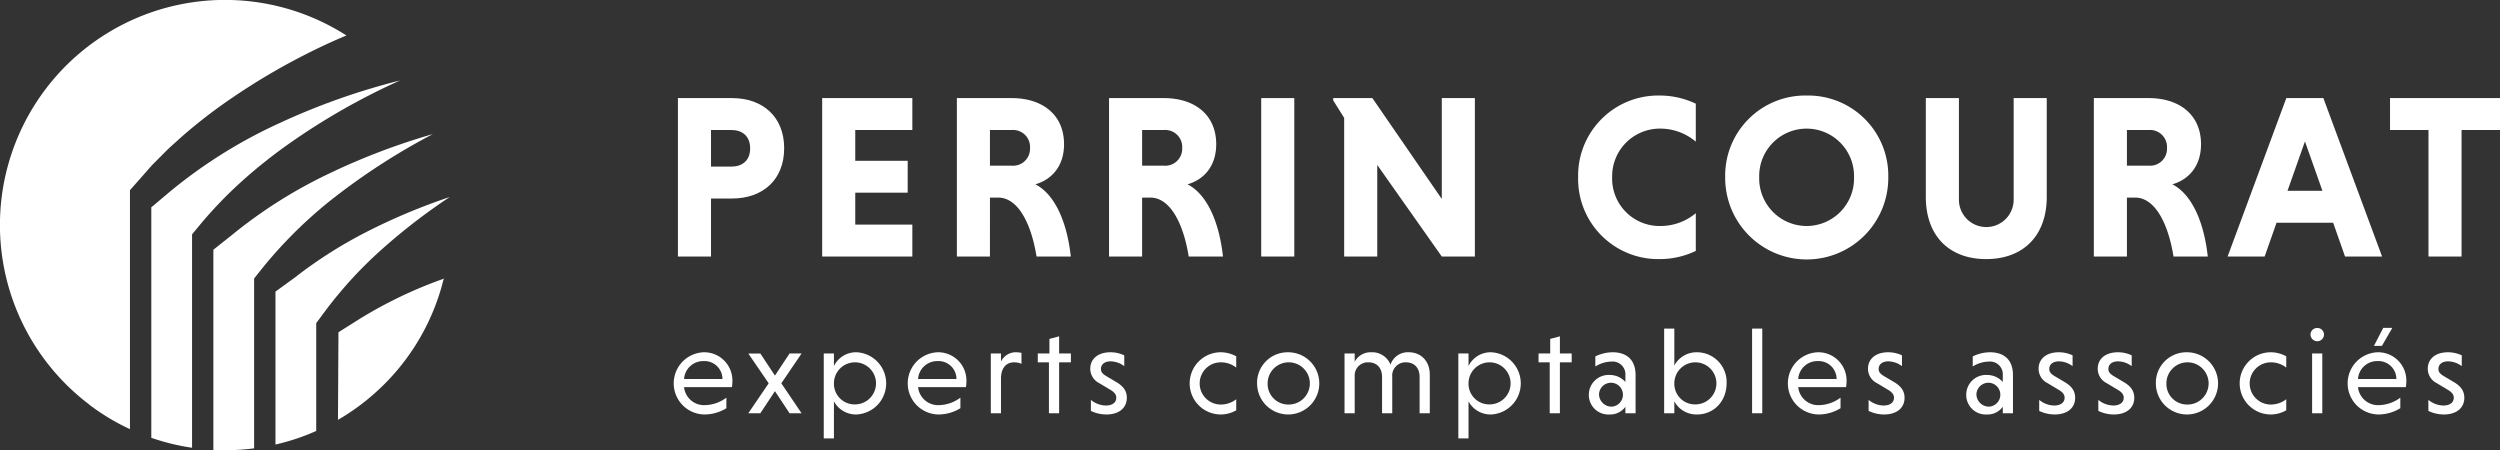 <?xml version="1.0" encoding="UTF-8"?> <svg xmlns="http://www.w3.org/2000/svg" id="Calque_1" data-name="Calque 1" width="211.567mm" height="38.1mm" viewBox="0 0 599.718 108"><rect x="0" y="0" width="599.718" height="108" fill="#333333" stroke="none"/><defs><style>.cls-1{fill:#fff;}</style></defs><path class="cls-1" d="M31.175,45.621l1.701-1.926,2.522-2.854c.42-.469.831-.958,1.271-1.427l1.359-1.359c.919-.909,1.808-1.838,2.747-2.727l2.893-2.6a124.234,124.234,0,0,1,12.493-9.58,157.232,157.232,0,0,1,13.646-8.27c4.321-2.317,8.749-4.477,13.304-6.373l-.264-.166-.009.002A53.994,53.994,0,0,0,21.4,97.033v.025a52.345,52.345,0,0,0,9.775,5.885V45.621"></path><path class="cls-1" d="M58.106,43.404a120.641,120.641,0,0,1,11.628-9.212A160.119,160.119,0,0,1,95.976,19.297,162.803,162.803,0,0,0,67.047,29.536,118.161,118.161,0,0,0,40.383,46.29l-4.127,3.48.041.041v55.214a53.426,53.426,0,0,0,9.775,2.385V56.21l1.96-2.363A101.037,101.037,0,0,1,58.106,43.404Z"></path><path class="cls-1" d="M81.609,46.287a157.171,157.171,0,0,1,22.237-14.126,159.852,159.852,0,0,0-25.051,9.545A114.725,114.725,0,0,0,55.542,56.448l-4.353,3.45.004.004-.009-.001v48.025a54.49,54.49,0,0,0,9.775-.371V66.797l2.236-2.796A106.65,106.65,0,0,1,81.609,46.287Z"></path><path class="cls-1" d="M91.758,59.669a142.77,142.77,0,0,1,16.124-12.406,145.486,145.486,0,0,0-19.147,7.96A107.677,107.677,0,0,0,70.703,66.595l-4.618,3.352.005.004-.008-.001v36.686a52.387,52.387,0,0,0,9.775-3.255V77.504l2.5-3.356A99.526,99.526,0,0,1,91.758,59.669Z"></path><path class="cls-1" d="M85.866,76.755l-4.673,2.942-.117,21.017a53.323,53.323,0,0,0,5.562-3.705,52.309,52.309,0,0,0,4.115-3.46,53.672,53.672,0,0,0,15.64-26.5v-.01c.078-.078.147-.166.225-.244-.059.02-.127.049-.186.069A104.927,104.927,0,0,0,85.866,76.755Z"></path><path class="cls-1" d="M162.626,23.531h12.966c7.434,0,12.521,4.527,12.521,12.017,0,7.546-5.087,12.073-12.521,12.073h-5.03V61.538h-7.936Zm12.855,7.657h-4.919v8.776h4.919c2.571,0,4.472-1.453,4.472-4.36C179.953,32.642,178.052,31.189,175.481,31.189Z"></path><path class="cls-1" d="M197.229,61.538V23.531H218.86v7.657H205.165v7.378h12.576v7.657H205.165v7.657H218.86v7.657Z"></path><path class="cls-1" d="M229.541,23.531h13.134c7.434,0,12.576,4.024,12.576,11.067,0,5.421-3.13,8.551-6.875,9.613,4.751,2.46,7.602,9.166,8.496,17.327h-8.217c-1.342-8.272-4.583-14.141-9.221-14.141h-1.957V61.538h-7.936Zm13.134,7.657h-5.199v8.552h5.199a4.063,4.063,0,0,0,4.415-4.248A4.077,4.077,0,0,0,242.676,31.189Z"></path><path class="cls-1" d="M266.044,23.531h13.134c7.434,0,12.576,4.024,12.576,11.067,0,5.421-3.13,8.551-6.875,9.613,4.751,2.46,7.602,9.166,8.496,17.327h-8.217c-1.342-8.272-4.583-14.141-9.221-14.141H273.98V61.538h-7.936Zm13.134,7.657H273.98v8.552h5.199a4.063,4.063,0,0,0,4.415-4.248A4.077,4.077,0,0,0,279.178,31.189Z"></path><path class="cls-1" d="M302.548,23.531h7.936V61.538h-7.936Z"></path><path class="cls-1" d="M330.386,39.573V61.538h-7.937V28.282L319.822,24.09v-.559h9.39l16.655,24.202V23.531h7.937V61.538h-7.937Z"></path><path class="cls-1" d="M406.8,60.197a20.115,20.115,0,0,1-8.664,1.956,19.215,19.215,0,0,1-19.562-19.618,19.215,19.215,0,0,1,19.562-19.618A20.116,20.116,0,0,1,406.8,24.873v9.11a13.179,13.179,0,0,0-8.664-3.13,11.441,11.441,0,0,0-11.402,11.682,11.372,11.372,0,0,0,11.402,11.681A13.217,13.217,0,0,0,406.8,51.142Z"></path><path class="cls-1" d="M433.411,22.917a19.215,19.215,0,0,1,19.564,19.618,19.563,19.563,0,1,1-39.125,0A19.215,19.215,0,0,1,433.411,22.917Zm0,31.299a11.396,11.396,0,0,0,11.347-11.681,11.378,11.378,0,1,0-22.748,0A11.407,11.407,0,0,0,433.411,54.216Z"></path><path class="cls-1" d="M490.989,23.531V47.23c0,9.334-5.646,14.923-14.533,14.923S461.98,56.564,461.98,47.23V23.531h7.938v24.37a6.567,6.567,0,0,0,13.134,0v-24.37Z"></path><path class="cls-1" d="M502.285,23.531H515.42c7.434,0,12.576,4.024,12.576,11.067,0,5.421-3.13,8.551-6.875,9.613,4.751,2.46,7.601,9.166,8.496,17.327H521.4c-1.342-8.272-4.583-14.141-9.221-14.141h-1.957V61.538h-7.936ZM515.42,31.189h-5.199v8.552H515.42a4.063,4.063,0,0,0,4.415-4.248A4.077,4.077,0,0,0,515.42,31.189Z"></path><path class="cls-1" d="M559.694,53.434H546.112l-2.852,8.105h-8.886l14.084-38.007h8.887l14.086,38.007H562.544Zm-10.956-7.657h8.385L552.93,33.928Z"></path><path class="cls-1" d="M582.56,31.189h-9.223V23.531h26.382v7.657h-9.223v30.35H582.56Z"></path><path class="cls-1" d="M164.095,92.862a4.829,4.829,0,0,0,5.004,4.326,8.877,8.877,0,0,0,5.15-1.794v2.53a10.015,10.015,0,0,1-5.326,1.502,7.465,7.465,0,0,1-.148-14.922,6.773,6.773,0,0,1,6.916,7.033,8.255,8.255,0,0,1-.118,1.325Zm0-1.942h9.212a4.303,4.303,0,0,0-4.532-4.298A4.605,4.605,0,0,0,164.095,90.921Z"></path><path class="cls-1" d="M182.397,99.131h-2.885l4.885-7.181-4.885-7.151h2.885l3.502,5.297L189.4,84.799h2.885L187.429,91.95l4.856,7.181H189.4l-3.502-5.297Z"></path><path class="cls-1" d="M200.05,87.8a5.902,5.902,0,0,1,5.445-3.296,7.47,7.47,0,0,1-.03,14.922,5.972,5.972,0,0,1-5.415-3.15v8.889h-2.442V84.799H200.05Zm5.002,9.212A5.047,5.047,0,1,0,200.05,91.95,4.951,4.951,0,0,0,205.052,97.012Z"></path><path class="cls-1" d="M220.233,92.862a4.829,4.829,0,0,0,5.004,4.326,8.877,8.877,0,0,0,5.15-1.794v2.53a10.015,10.015,0,0,1-5.326,1.502,7.465,7.465,0,0,1-.148-14.922,6.773,6.773,0,0,1,6.916,7.033,8.267,8.267,0,0,1-.118,1.325Zm0-1.942h9.212a4.303,4.303,0,0,0-4.532-4.298A4.604,4.604,0,0,0,220.233,90.921Z"></path><path class="cls-1" d="M240.124,86.741a3.934,3.934,0,0,1,3.707-2.237,5.652,5.652,0,0,1,1.207.147v2.62a4.419,4.419,0,0,0-1.736-.353c-2.061,0-3.09,1.471-3.178,3.678v8.536h-2.442V84.799h2.442Z"></path><path class="cls-1" d="M251.627,99.131V86.918h-2.678V84.799h2.796V81.297l2.325-.618v4.12h2.825V86.918h-2.825V99.131Z"></path><path class="cls-1" d="M269.695,87.83a5.646,5.646,0,0,0-3.268-1.147c-1.53,0-2.325.794-2.325,1.824,0,.766.413,1.177,1.265,1.708l2.532,1.5c1.854,1.119,2.413,2.354,2.413,3.709,0,2.442-1.883,4.003-4.914,4.003a8.612,8.612,0,0,1-3.707-.854v-2.65a5.783,5.783,0,0,0,3.59,1.355c1.618,0,2.502-.766,2.502-1.854,0-.736-.383-1.296-1.472-1.943l-2.648-1.588a3.846,3.846,0,0,1-2.119-3.444c0-2.237,1.706-3.944,4.856-3.944a7.7,7.7,0,0,1,3.296.736Z"></path><path class="cls-1" d="M296.555,98.425a7.417,7.417,0,0,1-3.707,1.001,7.461,7.461,0,1,1,0-14.922,7.807,7.807,0,0,1,3.707.972v2.708a5.875,5.875,0,0,0-3.707-1.265,5.062,5.062,0,0,0,0,10.124,6.043,6.043,0,0,0,3.707-1.267Z"></path><path class="cls-1" d="M309.001,84.504a7.461,7.461,0,1,1-7.445,7.446A7.326,7.326,0,0,1,309.001,84.504Zm0,12.538a5.064,5.064,0,1,0-4.914-5.092A4.952,4.952,0,0,0,309.001,97.042Z"></path><path class="cls-1" d="M324.975,86.77a4.327,4.327,0,0,1,3.973-2.267,4.735,4.735,0,0,1,4.621,2.973,4.364,4.364,0,0,1,4.386-2.973c2.855,0,5.032,2.061,5.032,5.357v9.27h-2.442V90.45c0-2.296-1.355-3.532-3.266-3.532a3.188,3.188,0,0,0-3.296,3.532v8.681h-2.444V90.45c0-2.296-1.353-3.532-3.237-3.532a3.149,3.149,0,0,0-3.326,3.326v8.887h-2.442V84.799h2.442Z"></path><path class="cls-1" d="M352.28,87.8a5.902,5.902,0,0,1,5.445-3.296,7.47,7.47,0,0,1-.03,14.922,5.972,5.972,0,0,1-5.415-3.15v8.889h-2.442V84.799H352.28Zm5.004,9.212A5.047,5.047,0,1,0,352.28,91.95,4.95,4.95,0,0,0,357.284,97.012Z"></path><path class="cls-1" d="M371.757,99.131V86.918H369.08V84.799h2.796V81.297l2.325-.618v4.12h2.825V86.918H374.2V99.131Z"></path><path class="cls-1" d="M382.702,85.505a9.435,9.435,0,0,1,4.12-1.001c3.238,0,5.533,1.648,5.533,5.505v9.123h-2.442v-1.56a4.468,4.468,0,0,1-3.767,1.855,4.686,4.686,0,0,1-5.004-4.769,4.75,4.75,0,0,1,5.034-4.709,5.033,5.033,0,0,1,3.737,1.678V89.979a3.058,3.058,0,0,0-3.326-3.238,7.439,7.439,0,0,0-3.885,1.177Zm4.032,12.037a2.869,2.869,0,1,0-3.149-2.885A3.011,3.011,0,0,0,386.735,97.543Z"></path><path class="cls-1" d="M401.65,99.131h-2.442V78.824H401.65v8.858a6.044,6.044,0,0,1,5.445-3.178,7.127,7.127,0,0,1,7.093,7.446c0,4.238-3.003,7.476-7.093,7.476a6.018,6.018,0,0,1-5.445-3.15Zm5.004-2.119A5.047,5.047,0,1,0,401.65,91.95,4.95,4.95,0,0,0,406.654,97.012Z"></path><path class="cls-1" d="M422.746,99.131h-2.442V78.824h2.442Z"></path><path class="cls-1" d="M431.366,92.862a4.829,4.829,0,0,0,5.004,4.326,8.878,8.878,0,0,0,5.15-1.794v2.53a10.016,10.016,0,0,1-5.326,1.502,7.465,7.465,0,0,1-.147-14.922,6.773,6.773,0,0,1,6.916,7.033,8.255,8.255,0,0,1-.118,1.325Zm0-1.942h9.212a4.303,4.303,0,0,0-4.531-4.298A4.605,4.605,0,0,0,431.366,90.921Z"></path><path class="cls-1" d="M456.26,87.83a5.646,5.646,0,0,0-3.268-1.147c-1.53,0-2.325.794-2.325,1.824,0,.766.413,1.177,1.265,1.708l2.532,1.5c1.854,1.119,2.413,2.354,2.413,3.709,0,2.442-1.884,4.003-4.915,4.003a8.612,8.612,0,0,1-3.707-.854v-2.65a5.783,5.783,0,0,0,3.59,1.355c1.618,0,2.502-.766,2.502-1.854,0-.736-.383-1.296-1.472-1.943l-2.648-1.588a3.846,3.846,0,0,1-2.119-3.444c0-2.237,1.706-3.944,4.856-3.944a7.7,7.7,0,0,1,3.296.736Z"></path><path class="cls-1" d="M473.234,85.505a9.435,9.435,0,0,1,4.12-1.001c3.238,0,5.533,1.648,5.533,5.505v9.123h-2.442v-1.56a4.468,4.468,0,0,1-3.767,1.855,4.686,4.686,0,0,1-5.004-4.769,4.75,4.75,0,0,1,5.034-4.709,5.033,5.033,0,0,1,3.737,1.678V89.979a3.058,3.058,0,0,0-3.326-3.238,7.439,7.439,0,0,0-3.885,1.177Zm4.032,12.037a2.869,2.869,0,1,0-3.149-2.885A3.011,3.011,0,0,0,477.266,97.543Z"></path><path class="cls-1" d="M497.186,87.83a5.646,5.646,0,0,0-3.268-1.147c-1.53,0-2.325.794-2.325,1.824,0,.766.413,1.177,1.265,1.708l2.532,1.5c1.854,1.119,2.413,2.354,2.413,3.709,0,2.442-1.884,4.003-4.915,4.003a8.612,8.612,0,0,1-3.707-.854v-2.65a5.783,5.783,0,0,0,3.59,1.355c1.618,0,2.502-.766,2.502-1.854,0-.736-.383-1.296-1.472-1.943l-2.648-1.588a3.846,3.846,0,0,1-2.119-3.444c0-2.237,1.706-3.944,4.856-3.944a7.7,7.7,0,0,1,3.296.736Z"></path><path class="cls-1" d="M511.366,87.83a5.638,5.638,0,0,0-3.266-1.147c-1.53,0-2.325.794-2.325,1.824,0,.766.411,1.177,1.265,1.708l2.532,1.5c1.854,1.119,2.413,2.354,2.413,3.709,0,2.442-1.883,4.003-4.914,4.003a8.631,8.631,0,0,1-3.709-.854v-2.65a5.787,5.787,0,0,0,3.591,1.355c1.618,0,2.502-.766,2.502-1.854,0-.736-.383-1.296-1.472-1.943l-2.648-1.588a3.843,3.843,0,0,1-2.119-3.444c0-2.237,1.706-3.944,4.855-3.944a7.683,7.683,0,0,1,3.296.736Z"></path><path class="cls-1" d="M524.607,84.504a7.461,7.461,0,1,1-7.446,7.446A7.325,7.325,0,0,1,524.607,84.504Zm0,12.538a5.064,5.064,0,1,0-4.916-5.092A4.952,4.952,0,0,0,524.607,97.042Z"></path><path class="cls-1" d="M548.44,98.425a7.417,7.417,0,0,1-3.707,1.001,7.461,7.461,0,1,1,0-14.922,7.807,7.807,0,0,1,3.707.972v2.708a5.875,5.875,0,0,0-3.707-1.265,5.062,5.062,0,0,0,0,10.124,6.046,6.046,0,0,0,3.707-1.267Z"></path><path class="cls-1" d="M555.851,78.678a1.585,1.585,0,0,1,1.648,1.618,1.619,1.619,0,0,1-3.236,0A1.589,1.589,0,0,1,555.851,78.678Zm1.237,20.453h-2.442V84.799h2.442Z"></path><path class="cls-1" d="M565.649,92.862a4.829,4.829,0,0,0,5.004,4.326,8.877,8.877,0,0,0,5.15-1.794v2.53a10.015,10.015,0,0,1-5.326,1.502,7.465,7.465,0,0,1-.148-14.922,6.773,6.773,0,0,1,6.916,7.033,8.255,8.255,0,0,1-.118,1.325Zm0-1.942h9.212a4.303,4.303,0,0,0-4.532-4.298A4.605,4.605,0,0,0,565.649,90.921Zm8.24-12.273-2.5,4.326h-1.913l2.237-4.326Z"></path><path class="cls-1" d="M590.543,87.83a5.646,5.646,0,0,0-3.268-1.147c-1.53,0-2.325.794-2.325,1.824,0,.766.413,1.177,1.265,1.708l2.532,1.5c1.854,1.119,2.412,2.354,2.412,3.709,0,2.442-1.883,4.003-4.914,4.003a8.612,8.612,0,0,1-3.707-.854v-2.65a5.783,5.783,0,0,0,3.59,1.355c1.618,0,2.502-.766,2.502-1.854,0-.736-.383-1.296-1.472-1.943l-2.648-1.588a3.846,3.846,0,0,1-2.119-3.444c0-2.237,1.706-3.944,4.856-3.944a7.7,7.7,0,0,1,3.296.736Z"></path></svg> 